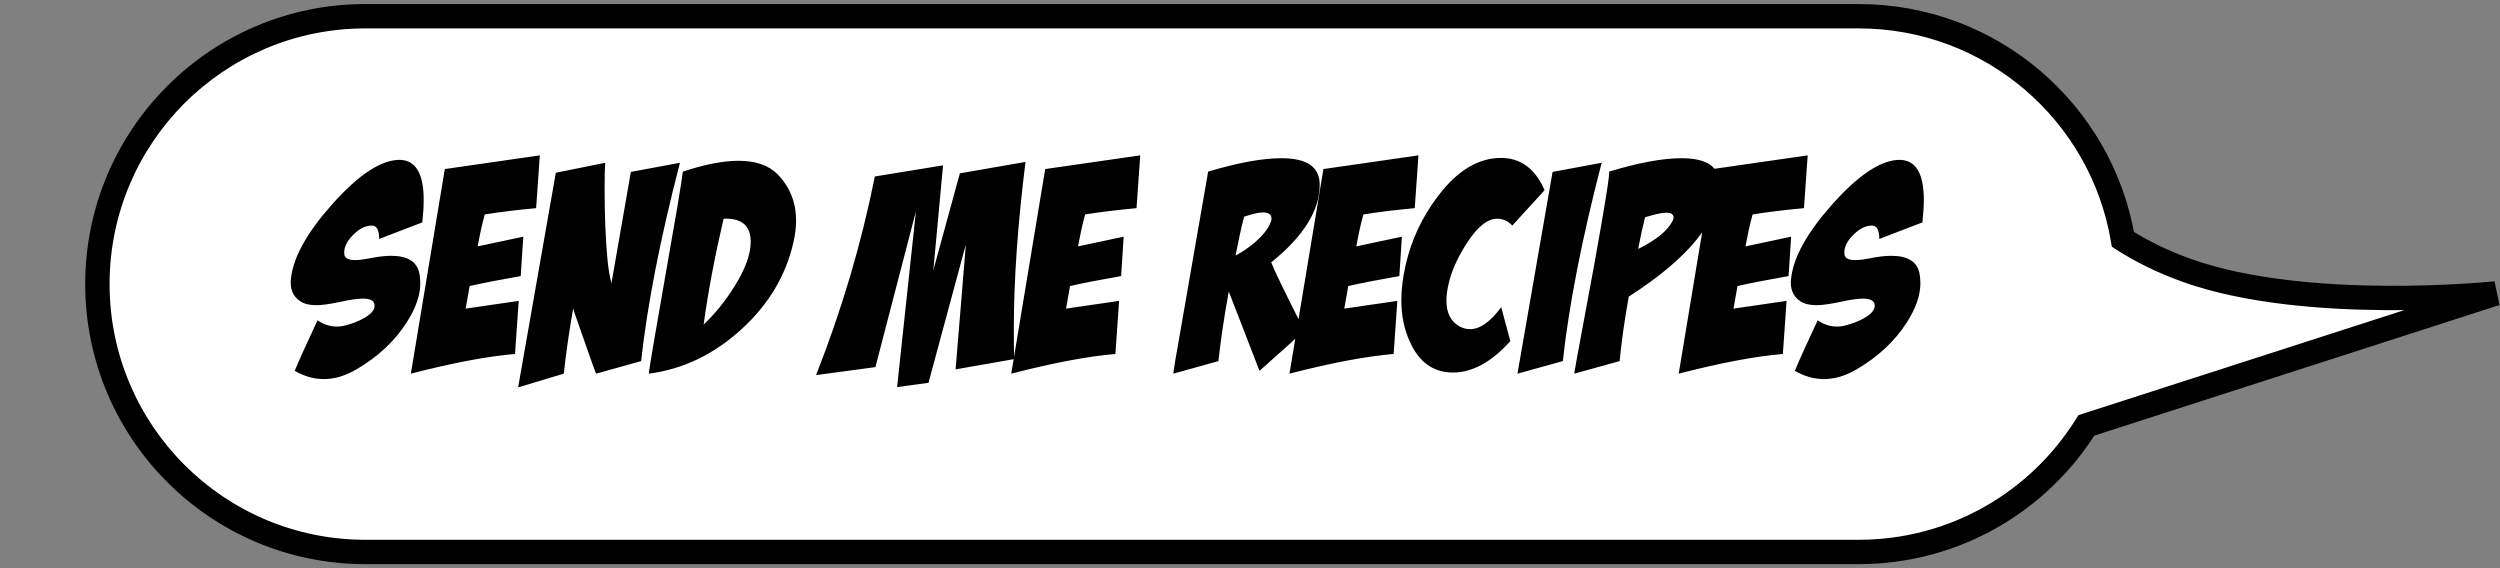 <?xml version="1.0" encoding="UTF-8"?> <svg xmlns="http://www.w3.org/2000/svg" width="308" height="70" viewBox="0 0 308 70" fill="none"><rect x="0" y="0" width="308" height="70" fill="#808080" stroke="none"/><path fill-rule="evenodd" clip-rule="evenodd" d="M45 2C26.775 2 12 16.775 12 35C12 53.225 26.775 68 45 68H229C240.836 68 251.216 61.769 257.04 52.408L307.478 36.149C307.478 36.149 284.24 38.582 269.489 33.341C266.361 32.229 263.736 30.898 261.542 29.491C258.92 13.888 245.348 2 229 2H45Z" fill="white"></path><path d="M257.04 52.408L256.58 50.981L256.057 51.149L255.766 51.616L257.04 52.408ZM307.478 36.149L307.938 37.577L307.322 34.657L307.478 36.149ZM269.489 33.341L268.987 34.754L269.489 33.341ZM261.542 29.491L260.063 29.739L260.173 30.394L260.732 30.753L261.542 29.491ZM13.5 35C13.5 17.603 27.603 3.5 45 3.5V0.5C25.946 0.5 10.5 15.946 10.5 35H13.5ZM45 66.5C27.603 66.5 13.5 52.397 13.5 35H10.5C10.5 54.054 25.946 69.5 45 69.5V66.5ZM229 66.5H45V69.5H229V66.5ZM255.766 51.616C250.205 60.555 240.296 66.5 229 66.5V69.5C241.375 69.5 252.228 62.983 258.314 53.201L255.766 51.616ZM307.018 34.721L256.58 50.981L257.5 53.836L307.938 37.577L307.018 34.721ZM268.987 34.754C276.608 37.462 286.313 38.163 294.006 38.211C297.873 38.234 301.273 38.092 303.707 37.945C304.925 37.871 305.902 37.795 306.577 37.738C306.915 37.709 307.177 37.685 307.355 37.668C307.445 37.66 307.513 37.653 307.56 37.648C307.583 37.646 307.601 37.644 307.614 37.643C307.62 37.642 307.625 37.642 307.628 37.642C307.63 37.641 307.631 37.641 307.632 37.641C307.633 37.641 307.633 37.641 307.633 37.641C307.634 37.641 307.634 37.641 307.478 36.149C307.322 34.657 307.322 34.657 307.322 34.657C307.322 34.657 307.322 34.657 307.321 34.657C307.321 34.657 307.32 34.657 307.319 34.658C307.317 34.658 307.313 34.658 307.308 34.659C307.298 34.66 307.282 34.661 307.261 34.663C307.219 34.668 307.156 34.674 307.071 34.682C306.902 34.698 306.651 34.721 306.324 34.749C305.67 34.804 304.717 34.878 303.526 34.95C301.142 35.095 297.81 35.234 294.024 35.211C286.41 35.164 277.121 34.461 269.992 31.927L268.987 34.754ZM260.732 30.753C263.023 32.223 265.751 33.604 268.987 34.754L269.992 31.927C266.971 30.854 264.449 29.573 262.352 28.228L260.732 30.753ZM229 3.5C244.604 3.5 257.56 14.847 260.063 29.739L263.021 29.242C260.28 12.929 246.093 0.5 229 0.5V3.5ZM45 3.5H229V0.5H45V3.5Z" fill="black"></path><path d="M52.023 27.402C51.273 27.684 50.382 28.023 49.351 28.422L46.714 29.441C46.714 28.34 46.41 27.789 45.8 27.789C44.933 27.789 44.066 28.281 43.199 29.266C42.589 29.992 42.331 30.695 42.425 31.375C42.495 31.82 42.941 32.043 43.761 32.043C44.206 32.043 44.792 31.973 45.519 31.832C46.527 31.621 47.417 31.516 48.191 31.516C50.16 31.516 51.308 32.195 51.636 33.555C51.73 33.977 51.777 34.422 51.777 34.891C51.777 36.391 51.214 38.008 50.089 39.742C48.636 42.016 46.597 43.926 43.972 45.473C42.589 46.293 41.23 46.703 39.894 46.703C38.675 46.703 37.48 46.363 36.308 45.684C36.894 44.277 37.831 42.203 39.12 39.461C39.87 39.977 40.667 40.234 41.511 40.234C41.886 40.234 42.273 40.176 42.671 40.059C43.398 39.871 44.089 39.602 44.745 39.25C45.683 38.734 46.152 38.207 46.152 37.668C46.152 37.082 45.671 36.789 44.71 36.789C44.054 36.789 43.093 36.93 41.827 37.211C40.585 37.469 39.636 37.598 38.98 37.598C38.113 37.598 37.445 37.434 36.976 37.105C36.062 36.496 35.687 35.547 35.851 34.258C36.156 31.656 37.831 28.645 40.878 25.223C43.995 21.707 46.679 19.867 48.929 19.703C51.109 19.562 52.199 21.203 52.199 24.625C52.199 25.445 52.14 26.371 52.023 27.402ZM59.722 26.418C59.535 27.098 59.37 27.766 59.23 28.422L58.843 30.355L64.468 29.16L64.152 34.012C61.48 34.48 59.382 34.891 57.859 35.242C57.765 35.711 57.683 36.18 57.613 36.648L57.367 38.02L63.906 37.07L63.449 43.609C60.074 43.891 55.796 44.699 50.617 46.035L54.8 20.828L66.507 19.141L66.05 25.645C63.753 25.855 61.644 26.113 59.722 26.418ZM68.476 21.285L74.558 20.055C74.511 20.781 74.488 21.812 74.488 23.148C74.488 26.336 74.593 29.137 74.804 31.551C74.921 32.934 75.097 34.047 75.331 34.891L77.722 21.18L83.769 20.055C81.331 29.453 79.738 37.598 78.988 44.488L73.433 46.035C73.409 45.988 73.257 45.578 72.976 44.805L71.148 39.602C70.843 38.758 70.667 38.219 70.62 37.984C70.128 40.75 69.742 43.434 69.46 46.035L63.835 47.723L68.476 21.285ZM84.12 21.145C86.816 20.254 89.101 19.809 90.976 19.809C93.085 19.809 94.691 20.359 95.792 21.461C97.316 23.031 98.077 24.941 98.077 27.191C98.077 28.012 97.972 28.879 97.761 29.793C96.847 33.918 94.691 37.527 91.292 40.621C87.894 43.691 84.109 45.496 79.937 46.035C79.984 45.52 80.23 43.984 80.675 41.43L83.488 25.258C83.886 22.844 84.097 21.473 84.12 21.145ZM89.148 26.945C88.07 31.539 87.249 35.887 86.687 39.988C88.093 38.652 89.347 37.105 90.448 35.348C91.808 33.191 92.488 31.34 92.488 29.793C92.488 27.801 91.374 26.852 89.148 26.945ZM100.538 46.211C103.702 38.195 106.117 30.039 107.781 21.742L116.183 20.371L114.988 33.273L118.257 21.355L126.343 19.949C125.382 27.59 124.902 34.48 124.902 40.621C124.902 41.84 124.913 43.047 124.937 44.242L117.73 45.508L118.995 30.109L114.39 47.16L110.523 47.688L112.843 26.031L107.851 45.227L100.538 46.211ZM133.691 26.418C133.503 27.098 133.339 27.766 133.199 28.422L132.812 30.355L138.437 29.16L138.12 34.012C135.449 34.48 133.351 34.891 131.827 35.242C131.734 35.711 131.652 36.18 131.581 36.648L131.335 38.02L137.874 37.07L137.417 43.609C134.042 43.891 129.765 44.699 124.585 46.035L128.769 20.828L140.476 19.141L140.019 25.645C137.722 25.855 135.613 26.113 133.691 26.418ZM148.843 21.145C152.523 20.043 155.534 19.492 157.878 19.492C161.042 19.492 162.613 20.594 162.589 22.797C162.566 25.961 160.574 29.137 156.613 32.324C156.941 33.215 158.3 36.016 160.691 40.727C159.472 41.852 157.632 43.504 155.171 45.684L151.409 35.98H151.374C150.812 39.051 150.39 41.887 150.109 44.488L144.554 46.035C144.601 45.52 144.859 43.961 145.327 41.359L148.843 21.145ZM153.273 26.699C153.062 27.496 152.874 28.293 152.71 29.09L152.218 31.48C153.038 31.059 153.847 30.508 154.644 29.828C155.558 29.031 156.167 28.27 156.472 27.543C156.589 27.332 156.648 27.133 156.648 26.945C156.648 26.43 156.308 26.172 155.628 26.172C155.089 26.172 154.304 26.348 153.273 26.699ZM167.968 26.418C167.781 27.098 167.617 27.766 167.476 28.422L167.089 30.355L172.714 29.16L172.398 34.012C169.726 34.48 167.628 34.891 166.105 35.242C166.011 35.711 165.929 36.18 165.859 36.648L165.613 38.02L172.152 37.07L171.695 43.609C168.32 43.891 164.042 44.699 158.863 46.035L163.046 20.828L174.753 19.141L174.296 25.645C171.999 25.855 169.89 26.113 167.968 26.418ZM184.913 19.457C187.351 19.457 189.144 20.781 190.292 23.43L186.32 27.789C185.781 27.227 185.159 26.945 184.456 26.945C183.214 26.945 181.925 28.012 180.589 30.145C179.488 31.902 178.773 33.543 178.445 35.066C178.281 35.793 178.199 36.449 178.199 37.035C178.199 38.605 178.773 39.684 179.921 40.27C180.296 40.457 180.695 40.551 181.117 40.551C182.335 40.551 183.613 39.648 184.949 37.844L186.074 42.027C183.753 44.605 181.398 45.895 179.007 45.895C176.57 45.895 174.788 44.605 173.663 42.027C172.984 40.527 172.644 38.852 172.644 37C172.644 35.641 172.82 34.199 173.171 32.676C173.874 29.559 175.21 26.711 177.179 24.133C179.546 21.016 182.124 19.457 184.913 19.457ZM191.277 21.18L197.324 20.055C194.886 29.453 193.292 37.598 192.542 44.488L186.952 46.035L191.277 21.18ZM198.238 21.145C201.87 20.043 204.847 19.492 207.167 19.492C210.331 19.492 211.89 20.594 211.843 22.797C211.773 27.227 208.046 31.809 200.663 36.543C200.148 39.402 199.773 42.051 199.538 44.488L193.949 46.035C194.019 45.52 194.3 43.949 194.792 41.324L196.339 32.992C197.722 25.328 198.355 21.379 198.238 21.145ZM202.667 26.77C202.503 27.426 202.351 28.082 202.21 28.738L201.824 30.672C204.003 29.594 205.409 28.457 206.042 27.262C206.136 27.074 206.183 26.922 206.183 26.805C206.183 26.406 205.89 26.207 205.304 26.207C204.742 26.207 203.863 26.395 202.667 26.77ZM215.921 26.418C215.734 27.098 215.57 27.766 215.429 28.422L215.042 30.355L220.667 29.16L220.351 34.012C217.679 34.48 215.581 34.891 214.058 35.242C213.964 35.711 213.882 36.18 213.812 36.648L213.566 38.02L220.105 37.07L219.648 43.609C216.273 43.891 211.995 44.699 206.816 46.035L210.999 20.828L222.706 19.141L222.249 25.645C219.952 25.855 217.843 26.113 215.921 26.418ZM236.839 27.402C236.089 27.684 235.199 28.023 234.167 28.422L231.531 29.441C231.531 28.34 231.226 27.789 230.617 27.789C229.749 27.789 228.882 28.281 228.015 29.266C227.406 29.992 227.148 30.695 227.242 31.375C227.312 31.82 227.757 32.043 228.577 32.043C229.023 32.043 229.609 31.973 230.335 31.832C231.343 31.621 232.234 31.516 233.007 31.516C234.976 31.516 236.124 32.195 236.452 33.555C236.546 33.977 236.593 34.422 236.593 34.891C236.593 36.391 236.031 38.008 234.906 39.742C233.452 42.016 231.413 43.926 228.788 45.473C227.406 46.293 226.046 46.703 224.71 46.703C223.492 46.703 222.296 46.363 221.124 45.684C221.71 44.277 222.648 42.203 223.937 39.461C224.687 39.977 225.484 40.234 226.327 40.234C226.702 40.234 227.089 40.176 227.488 40.059C228.214 39.871 228.906 39.602 229.562 39.25C230.499 38.734 230.968 38.207 230.968 37.668C230.968 37.082 230.488 36.789 229.527 36.789C228.87 36.789 227.909 36.93 226.644 37.211C225.402 37.469 224.452 37.598 223.796 37.598C222.929 37.598 222.261 37.434 221.792 37.105C220.878 36.496 220.503 35.547 220.667 34.258C220.972 31.656 222.648 28.645 225.695 25.223C228.812 21.707 231.495 19.867 233.745 19.703C235.925 19.562 237.015 21.203 237.015 24.625C237.015 25.445 236.956 26.371 236.839 27.402Z" fill="black"></path></svg> 